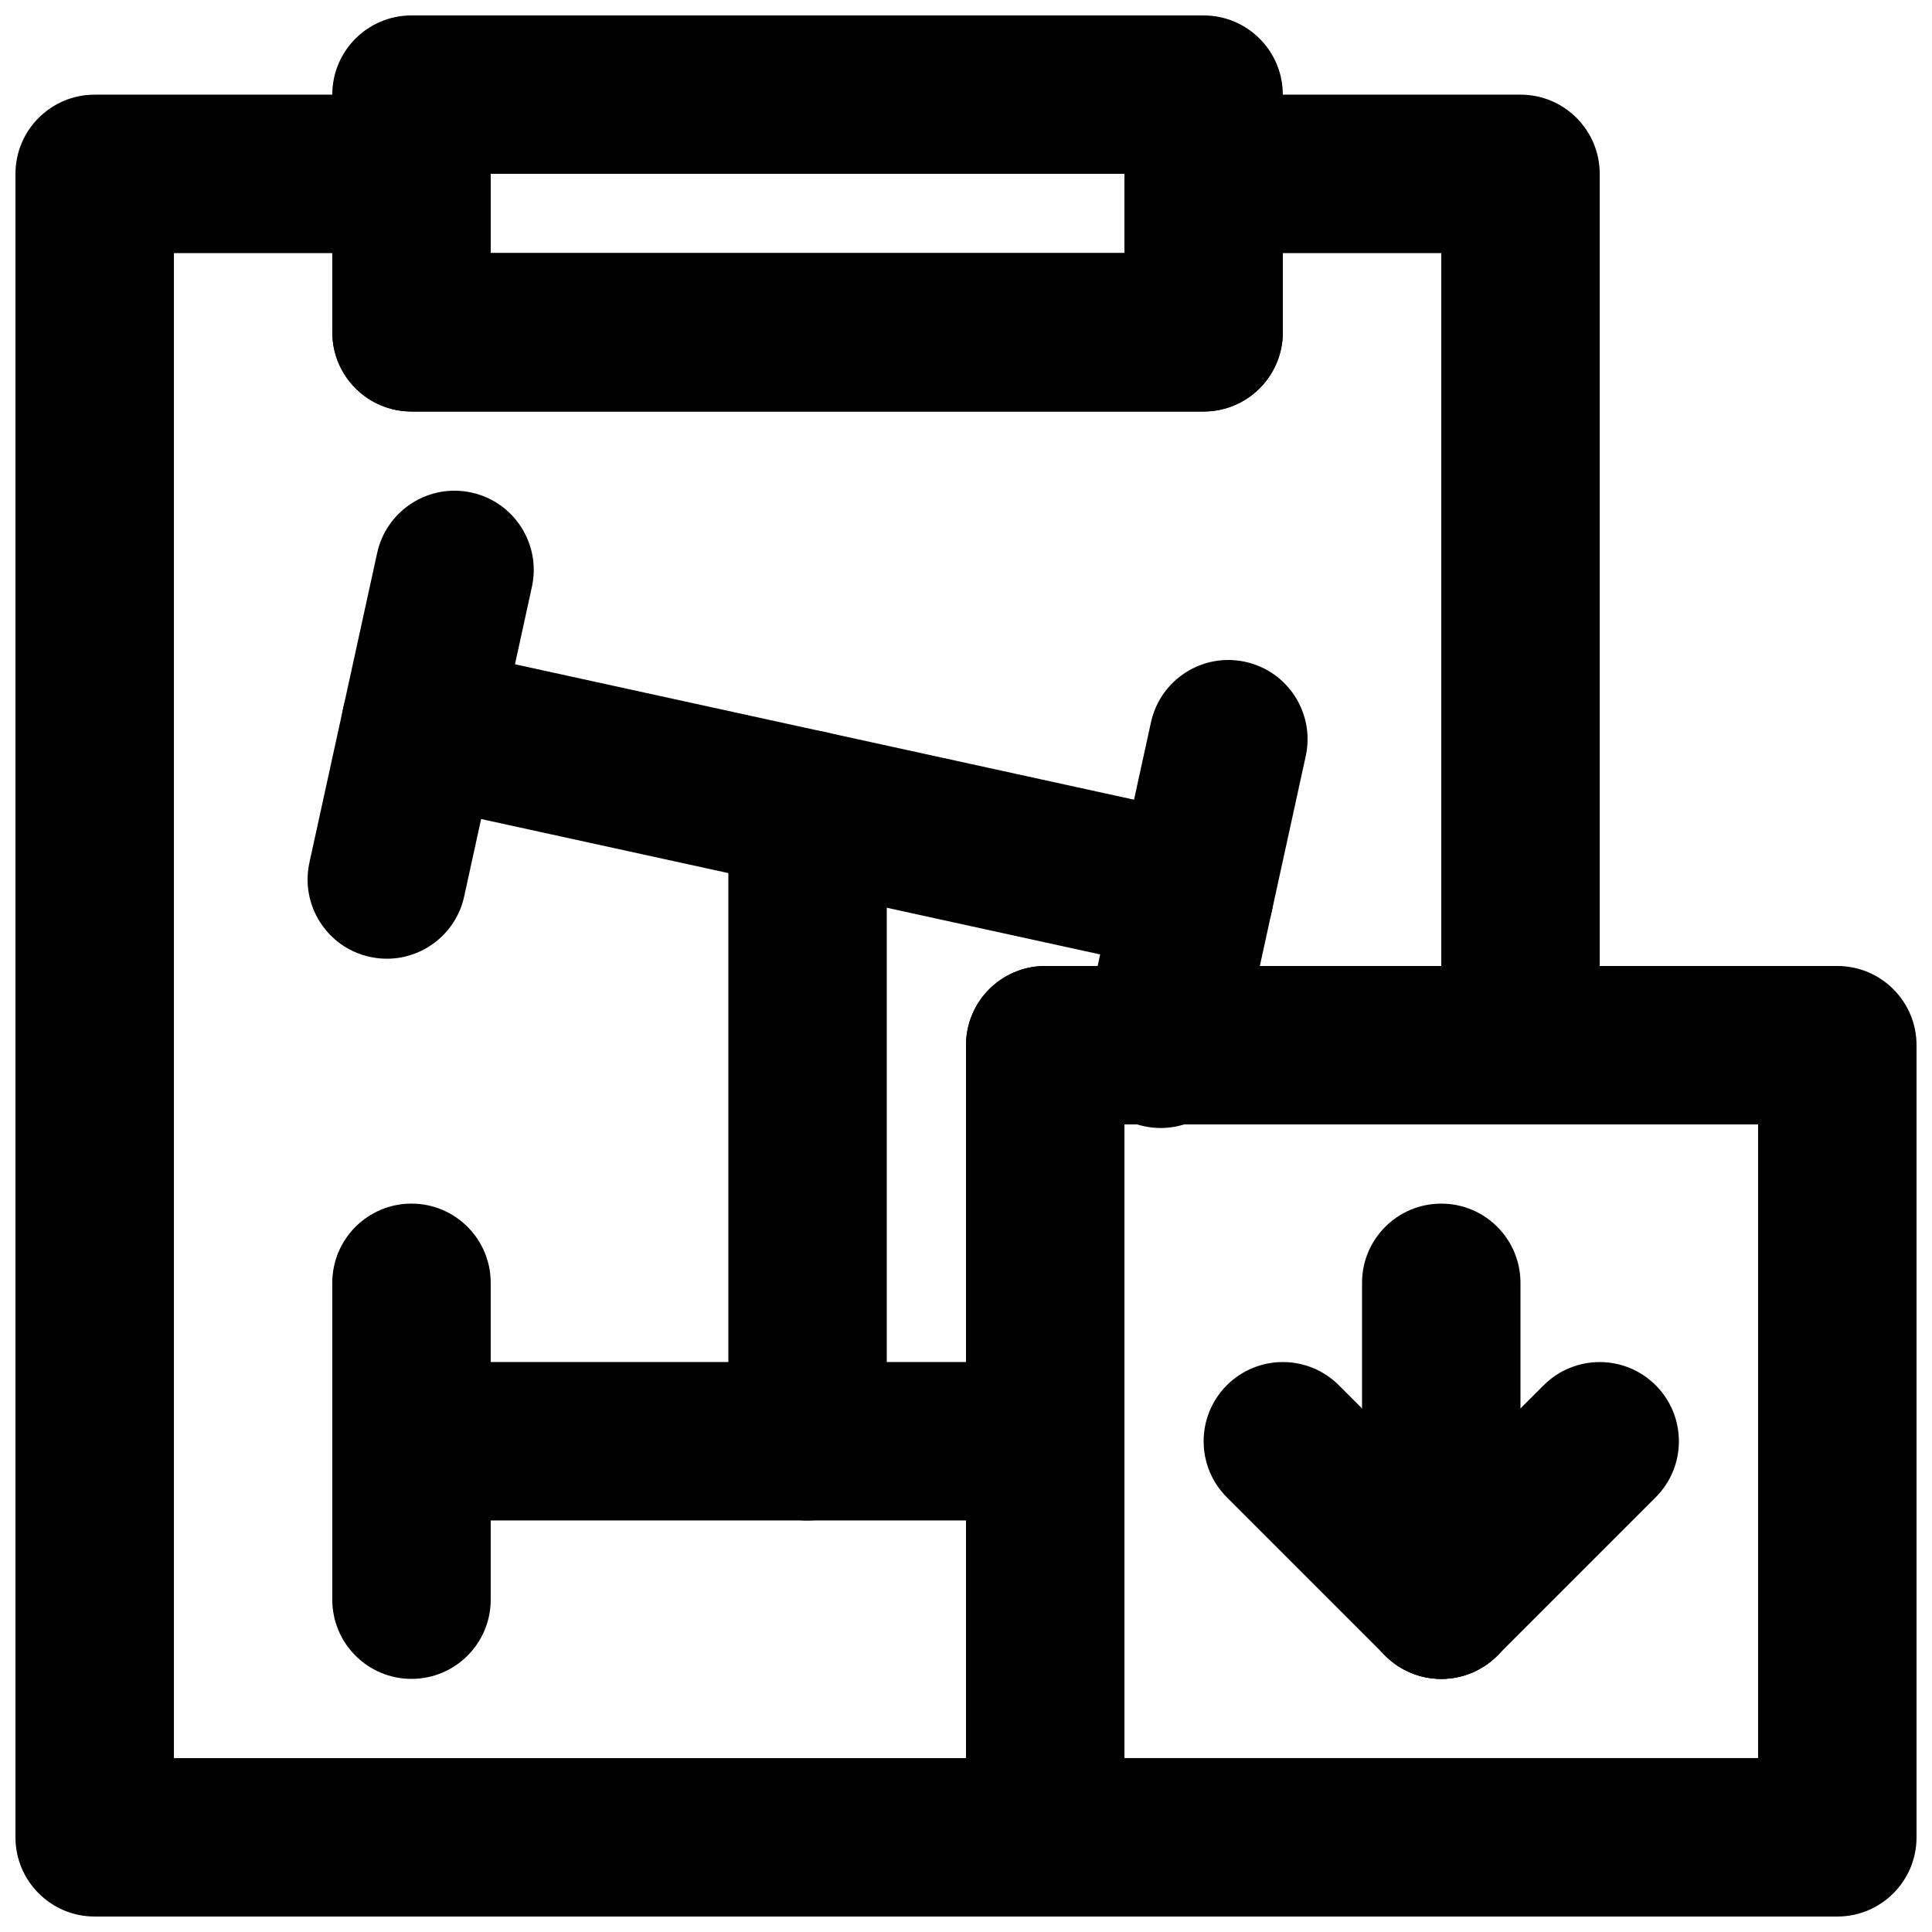 <?xml version="1.0" encoding="UTF-8"?>
<!-- Uploaded to: SVG Repo, www.svgrepo.com, Generator: SVG Repo Mixer Tools -->
<svg width="800px" height="800px" version="1.1" viewBox="144 144 512 512" xmlns="http://www.w3.org/2000/svg">
 <defs>
  <clipPath id="c">
   <path d="m400 400h251.9v251.9h-251.9z"/>
  </clipPath>
  <clipPath id="b">
   <path d="m232 148.09h252v105.91h-252z"/>
  </clipPath>
  <clipPath id="a">
   <path d="m148.09 169h419.91v482.9h-419.91z"/>
  </clipPath>
 </defs>
 <g clip-path="url(#c)">
  <path d="m420.99 651.9h209.92c11.594 0 20.992-9.398 20.992-20.992v-209.92c0-11.594-9.398-20.992-20.992-20.992h-209.92c-11.594 0-20.992 9.398-20.992 20.992v209.92c0 11.594 9.398 20.992 20.992 20.992zm20.992-209.92h167.93v167.93h-167.93z" fill-rule="evenodd"/>
 </g>
 <path d="m546.94 567.93v-83.969c0-11.59-9.398-20.988-20.992-20.988s-20.992 9.398-20.992 20.988v83.969c0 11.594 9.398 20.992 20.992 20.992s20.992-9.398 20.992-20.992z" fill-rule="evenodd"/>
 <path d="m540.79 553.09-41.984-41.984c-8.195-8.195-21.488-8.195-29.684 0-8.199 8.199-8.199 21.492 0 29.688l41.98 41.984c8.199 8.199 21.492 8.199 29.688 0 8.199-8.195 8.199-21.488 0-29.688z" fill-rule="evenodd"/>
 <path d="m540.79 582.78 41.984-41.984c8.199-8.195 8.199-21.488 0-29.688-8.195-8.195-21.488-8.195-29.688 0l-41.984 41.984c-8.195 8.199-8.195 21.492 0 29.688 8.199 8.199 21.492 8.199 29.688 0z" fill-rule="evenodd"/>
 <g clip-path="url(#b)">
  <path d="m253.05 253.05h209.92c11.59 0 20.988-9.398 20.988-20.992v-62.977c0-11.594-9.398-20.992-20.988-20.992h-209.92c-11.594 0-20.992 9.398-20.992 20.992v62.977c0 11.594 9.398 20.992 20.992 20.992zm20.992-62.977h167.94v20.992h-167.94z" fill-rule="evenodd"/>
 </g>
 <path d="m232.06 483.96v83.969c0 11.594 9.398 20.992 20.992 20.992s20.992-9.398 20.992-20.992v-83.969c0-11.59-9.398-20.988-20.992-20.988s-20.992 9.398-20.992 20.988z" fill-rule="evenodd"/>
 <path d="m243.95 290.55-17.949 82.039c-2.481 11.324 4.695 22.516 16.02 24.992 11.324 2.477 22.516-4.695 24.992-16.02l17.949-82.039c2.477-11.324-4.695-22.516-16.02-24.992s-22.516 4.695-24.992 16.02z" fill-rule="evenodd"/>
 <path d="m449.02 335.41-17.949 82.039c-2.477 11.324 4.695 22.516 16.02 24.992 11.328 2.481 22.516-4.695 24.996-16.02l17.945-82.035c2.481-11.328-4.691-22.52-16.02-24.996-11.324-2.477-22.516 4.695-24.992 16.02z" fill-rule="evenodd"/>
 <path d="m253.05 546.94h167.94c11.594 0 20.992-9.398 20.992-20.992s-9.398-20.992-20.992-20.992h-167.94c-11.594 0-20.992 9.398-20.992 20.992s9.398 20.992 20.992 20.992z" fill-rule="evenodd"/>
 <path d="m250.99 356.56 205.07 44.859c11.328 2.481 22.516-4.695 24.996-16.02 2.477-11.324-4.695-22.516-16.023-24.992l-205.07-44.859c-11.324-2.481-22.516 4.695-24.992 16.02-2.481 11.324 4.695 22.516 16.02 24.992z" fill-rule="evenodd"/>
 <path d="m337.02 358.48v167.47c0 11.594 9.398 20.992 20.992 20.992s20.992-9.398 20.992-20.992v-167.47c0-11.594-9.398-20.992-20.992-20.992s-20.992 9.398-20.992 20.992z" fill-rule="evenodd"/>
 <g clip-path="url(#a)">
  <path d="m274.05 211.07v-20.992c0-11.594-9.398-20.992-20.992-20.992h-83.969c-11.594 0-20.992 9.398-20.992 20.992v440.83c0 11.594 9.398 20.992 20.992 20.992h251.91c11.594 0 20.992-9.398 20.992-20.992v-188.93h104.96c11.594 0 20.992-9.398 20.992-20.992v-230.91c0-11.594-9.398-20.992-20.992-20.992h-83.965c-11.594 0-20.992 9.398-20.992 20.992v20.992zm146.95 188.93c-11.594 0-20.992 9.398-20.992 20.992v188.93h-209.92v-398.85h41.984v20.992c0 11.594 9.398 20.992 20.992 20.992h209.92c11.59 0 20.988-9.398 20.988-20.992v-20.992h41.984v188.93z" fill-rule="evenodd"/>
 </g>
</svg>